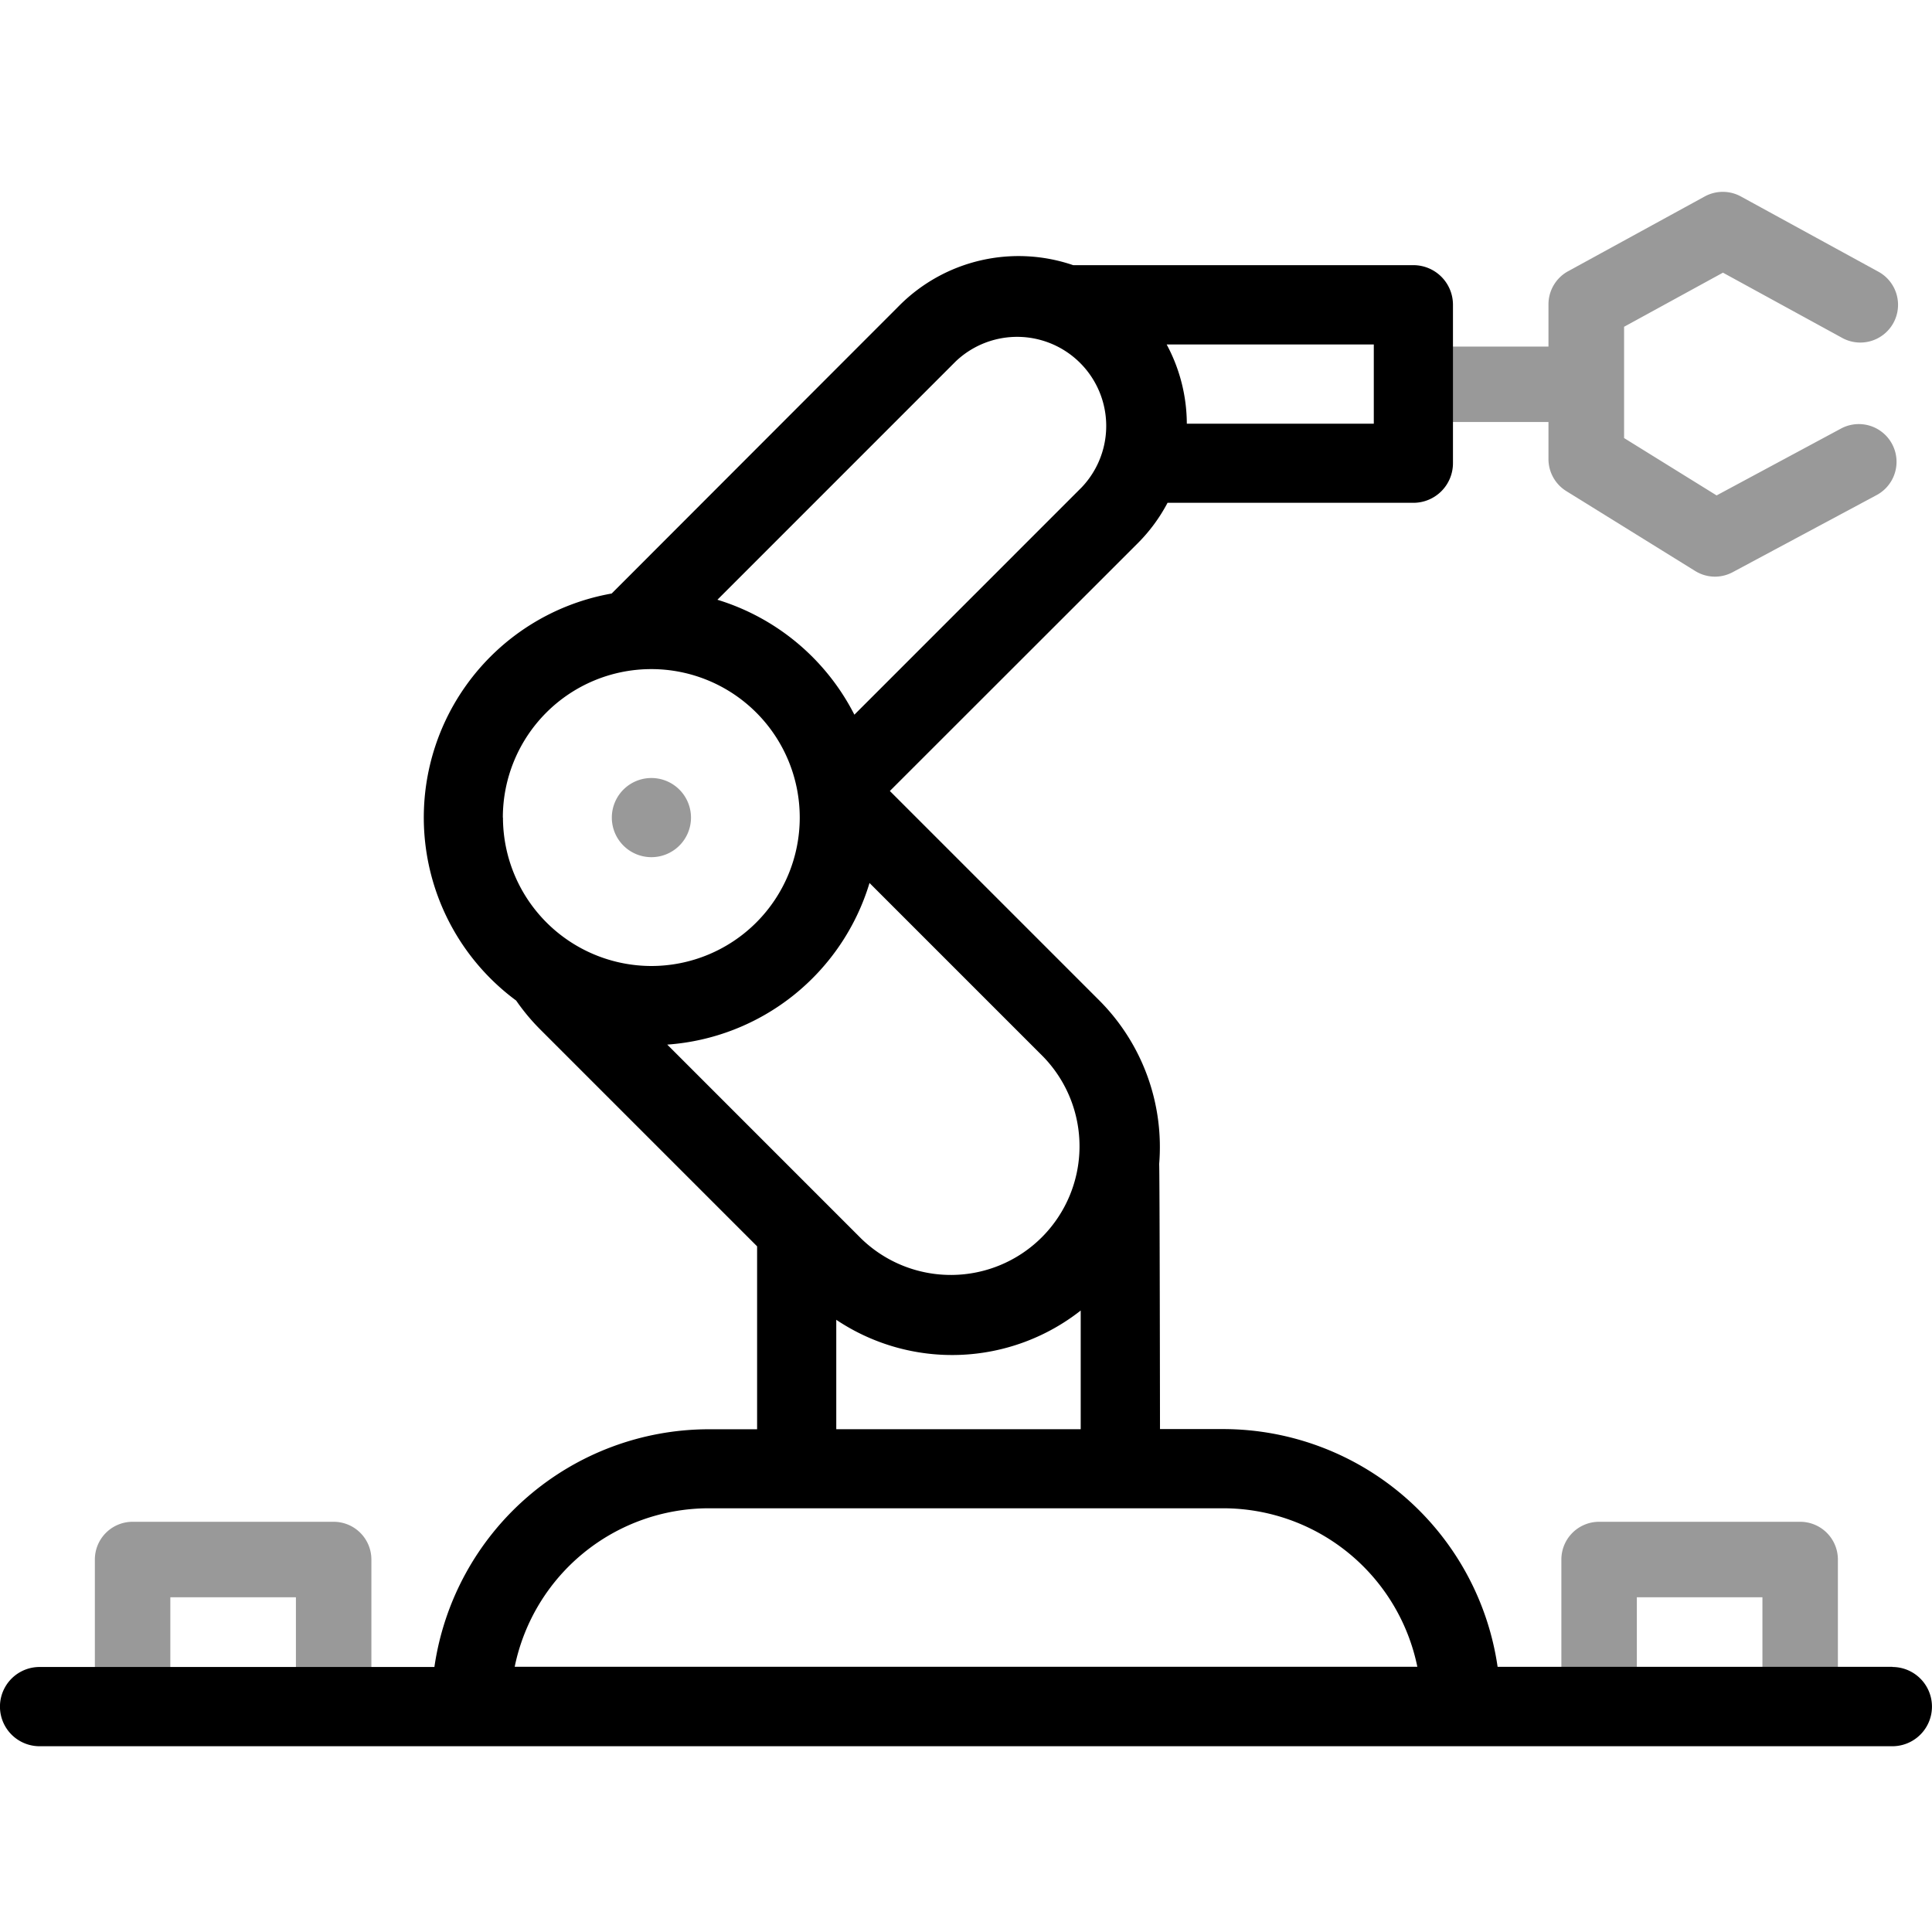 <svg id="Layer_1" data-name="Layer 1" xmlns="http://www.w3.org/2000/svg" viewBox="0 0 512 512"><defs><style>.cls-1{fill:#000;}.cls-2{opacity:0.4;}</style></defs><title>Robot</title><path class="cls-1" d="M501.51,441.72H396.88a73.55,73.55,0,0,0-72.68-63H307.41s-.08-69.53-.22-70.22a55,55,0,0,0-15.91-43.42l-55.46-55.46L301.48,144a44.48,44.48,0,0,0,7.93-10.75h65.15a10.49,10.49,0,0,0,10.49-10.49v-42a10.49,10.49,0,0,0-10.49-10.49H284.4a44.64,44.64,0,0,0-46,10.64L162.1,157.29a60.29,60.29,0,0,0-25.31,107.87,55.11,55.11,0,0,0,6.39,7.67l57.46,57.46v48.48H187.8a73.55,73.55,0,0,0-72.68,63H10.49a10.49,10.49,0,1,0,0,21h491a10.49,10.49,0,1,0,0-21ZM364.07,91.29v21H314.52a44.63,44.63,0,0,0-5.34-21ZM72.39,441.72h0ZM253.26,95.79a23.61,23.61,0,0,1,33.38,33.38L226.42,189.4a60.6,60.6,0,0,0-36.3-30.46Zm-120,120.88A39.34,39.34,0,1,1,172.64,256,39.39,39.39,0,0,1,133.29,216.67Zm43.57,60.16A60.45,60.45,0,0,0,230.43,234l46,46a34.1,34.1,0,0,1-48.22,48.22Zm109.57,70.49v31.44H221.62v-29a55.15,55.15,0,0,0,64.81-2.48Zm-150,94.39a52.55,52.55,0,0,1,51.41-42H324.2a52.55,52.55,0,0,1,51.41,42Z"/><g class="cls-2"><path class="cls-1" d="M172.63,206.18a10.49,10.49,0,1,0,10.49,10.49A10.5,10.5,0,0,0,172.63,206.18Z"/></g><g class="cls-2"><path class="cls-1" d="M35.14,461.54a10,10,0,0,1-10-10V413.29a10,10,0,0,1,10-10H88.42a10,10,0,0,1,10,10v37.57a10,10,0,0,1-20,0V423.29H45.14v28.25A10,10,0,0,1,35.14,461.54Z"/></g><g class="cls-2"><path class="cls-1" d="M423.78,461.54a10,10,0,0,1-10-10V413.29a10,10,0,0,1,10-10h53.28a10,10,0,0,1,10,10v37.57a10,10,0,0,1-20,0V423.29H433.78v28.25A10,10,0,0,1,423.78,461.54Z"/></g><g class="cls-2"><path class="cls-1" d="M454.51,152.82a10,10,0,0,1-5.27-1.5l-34.15-21.17a10,10,0,0,1-4.73-8.5v-41a10,10,0,0,1,5.2-8.77l36.2-19.81a10,10,0,0,1,9.6,0l36.2,19.81A10,10,0,1,1,488,89.44l-31.4-17.18-26.2,14.34v29.49l24.52,15.2L488,113.51a10,10,0,0,1,9.44,17.63l-38.25,20.49A10,10,0,0,1,454.51,152.82Z"/><path class="cls-1" d="M419.68,111.84H374.6a10,10,0,0,1,0-20h45.08a10,10,0,0,1,0,20Z"/></g></svg>